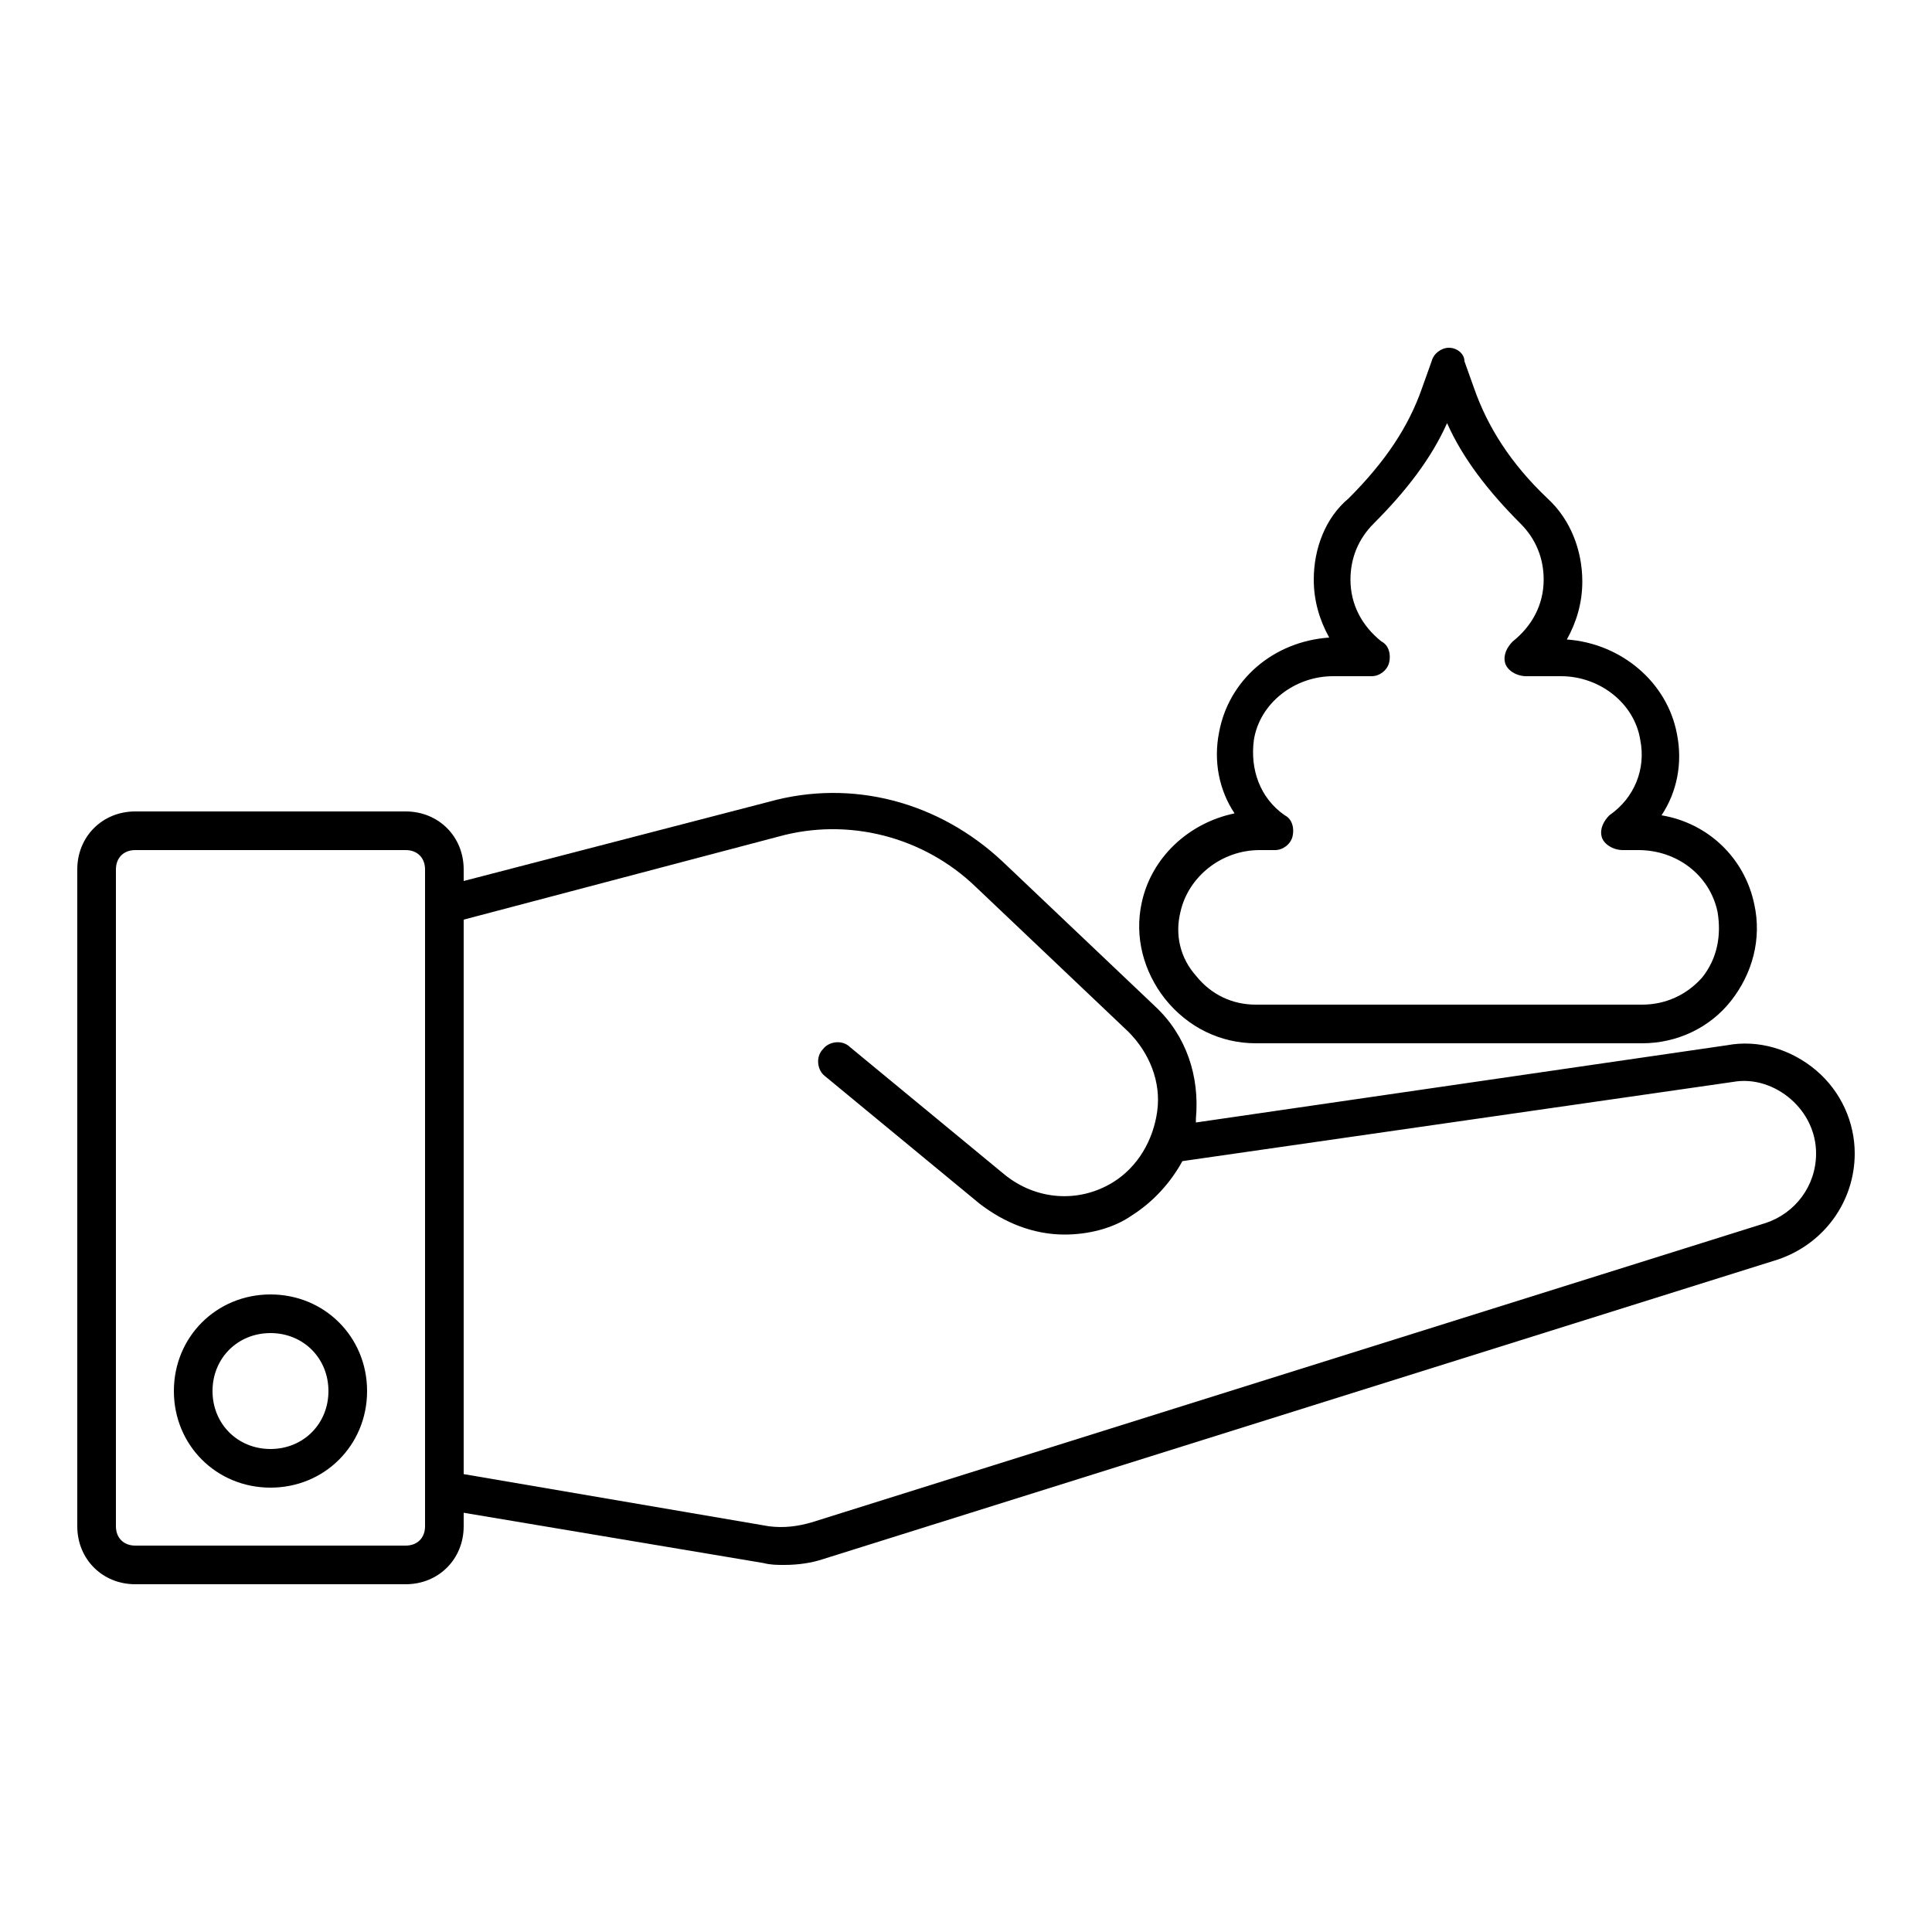 <?xml version="1.0" ?>

<svg fill="#000000" width="800px" height="800px" viewBox="0 0 100 100" version="1.1" xml:space="preserve" xmlns="http://www.w3.org/2000/svg" xmlns:xlink="http://www.w3.org/1999/xlink">
<g id="hairdryer"/>
<g id="scissor"/>
<g id="razor"/>
<g id="razor_blade_1_"/>
<g id="comb"/>
<g id="shaving_machine"/>
<g id="barbershop"/>
<g id="barber_pole"/>
<g id="hairstylist"/>
<g id="kids"/>
<g id="mature"/>
<g id="woman"/>
<g id="moustache"/>
<g id="hair_gel">
<g>
<path d="M94,55.4c-1.3-1.1-3-1.6-4.6-1.3l-27.5,4c0-0.1,0-0.2,0-0.2c0.2-2.2-0.5-4.3-2.1-5.8l-7.9-7.5c-3.3-3.1-7.8-4.3-12.1-3.1    L24,45.6V45c0-1.7-1.3-3-3-3H7c-1.7,0-3,1.3-3,3v34c0,1.7,1.3,3,3,3h14c1.7,0,3-1.3,3-3v-0.7l15.5,2.6c0.4,0.1,0.7,0.1,1.1,0.1    c0.7,0,1.4-0.1,2-0.3L92,65.2c2.4-0.8,4-3,4-5.5C96,58.1,95.3,56.5,94,55.4z M22,79c0,0.6-0.4,1-1,1H7c-0.6,0-1-0.4-1-1V45    c0-0.6,0.4-1,1-1h14c0.6,0,1,0.4,1,1V79z M91.4,63.3L42,78.8c-0.7,0.2-1.4,0.3-2.2,0.2L24,76.3V47.6l16.3-4.3    c3.6-1,7.5,0,10.2,2.6l7.9,7.5c1.1,1.1,1.7,2.6,1.5,4.1c-0.2,1.5-1,2.9-2.3,3.7c-1.8,1.1-4,0.9-5.6-0.4l-8-6.6    c-0.4-0.4-1.1-0.3-1.4,0.1c-0.4,0.4-0.3,1.1,0.1,1.4l8,6.6c1.3,1,2.8,1.6,4.4,1.6c1.2,0,2.5-0.3,3.5-1c1.1-0.7,2-1.7,2.6-2.8    L89.7,56c1.1-0.2,2.2,0.2,3,0.9c0.8,0.7,1.3,1.7,1.3,2.8C94,61.4,92.9,62.8,91.4,63.3z"/>
<path d="M14,67c-2.8,0-5,2.2-5,5s2.2,5,5,5s5-2.2,5-5S16.8,67,14,67z M14,75c-1.7,0-3-1.3-3-3s1.3-3,3-3s3,1.3,3,3S15.7,75,14,75z    "/>
<path d="M65,54h20c1.8,0,3.5-0.8,4.6-2.2c1.1-1.4,1.6-3.2,1.2-5c-0.5-2.4-2.4-4.2-4.8-4.6c0.8-1.2,1.1-2.7,0.8-4.2    c-0.5-2.7-2.9-4.7-5.7-4.9c0.5-0.9,0.8-1.9,0.8-3c0-1.6-0.6-3.2-1.8-4.3c-1.9-1.8-3.1-3.7-3.8-5.7l-0.5-1.4    C75.8,18.3,75.4,18,75,18s-0.8,0.3-0.9,0.7l-0.5,1.4c-0.7,2-1.9,3.8-3.8,5.7C68.6,26.8,68,28.4,68,30c0,1.1,0.3,2.1,0.8,3    c-2.9,0.2-5.2,2.2-5.7,4.9c-0.3,1.5,0,3,0.8,4.2c-2.4,0.5-4.3,2.3-4.8,4.6c-0.4,1.8,0.1,3.6,1.2,5C61.5,53.2,63.2,54,65,54z     M61.1,47.2c0.4-1.8,2.1-3.2,4.1-3.2H66c0.4,0,0.8-0.3,0.9-0.7s0-0.9-0.4-1.1c-1.3-0.9-1.8-2.4-1.6-3.9c0.3-1.9,2.1-3.3,4.1-3.3    H71c0.4,0,0.8-0.3,0.9-0.7s0-0.9-0.4-1.1c-1-0.8-1.6-1.9-1.6-3.2c0-1.1,0.4-2.1,1.2-2.9c1.7-1.7,3-3.4,3.8-5.2    c0.8,1.8,2.1,3.5,3.8,5.2c0.8,0.8,1.2,1.8,1.2,2.9c0,1.3-0.6,2.4-1.6,3.2c-0.3,0.3-0.5,0.7-0.4,1.1S78.5,35,79,35h1.8    c2,0,3.8,1.4,4.1,3.3c0.3,1.5-0.3,3-1.6,3.9c-0.3,0.3-0.5,0.7-0.4,1.1S83.5,44,84,44h0.8c2,0,3.7,1.3,4.1,3.2    c0.2,1.2,0,2.4-0.8,3.4C87.3,51.5,86.2,52,85,52H65c-1.2,0-2.3-0.5-3.1-1.5C61.1,49.6,60.8,48.4,61.1,47.2z"/>
</g>
</g>
<g id="shampoo"/>
<g id="mirror"/>
<g id="spray"/>
<g id="apron"/>
<g id="chair"/>
<g id="mask"/>
</svg>
